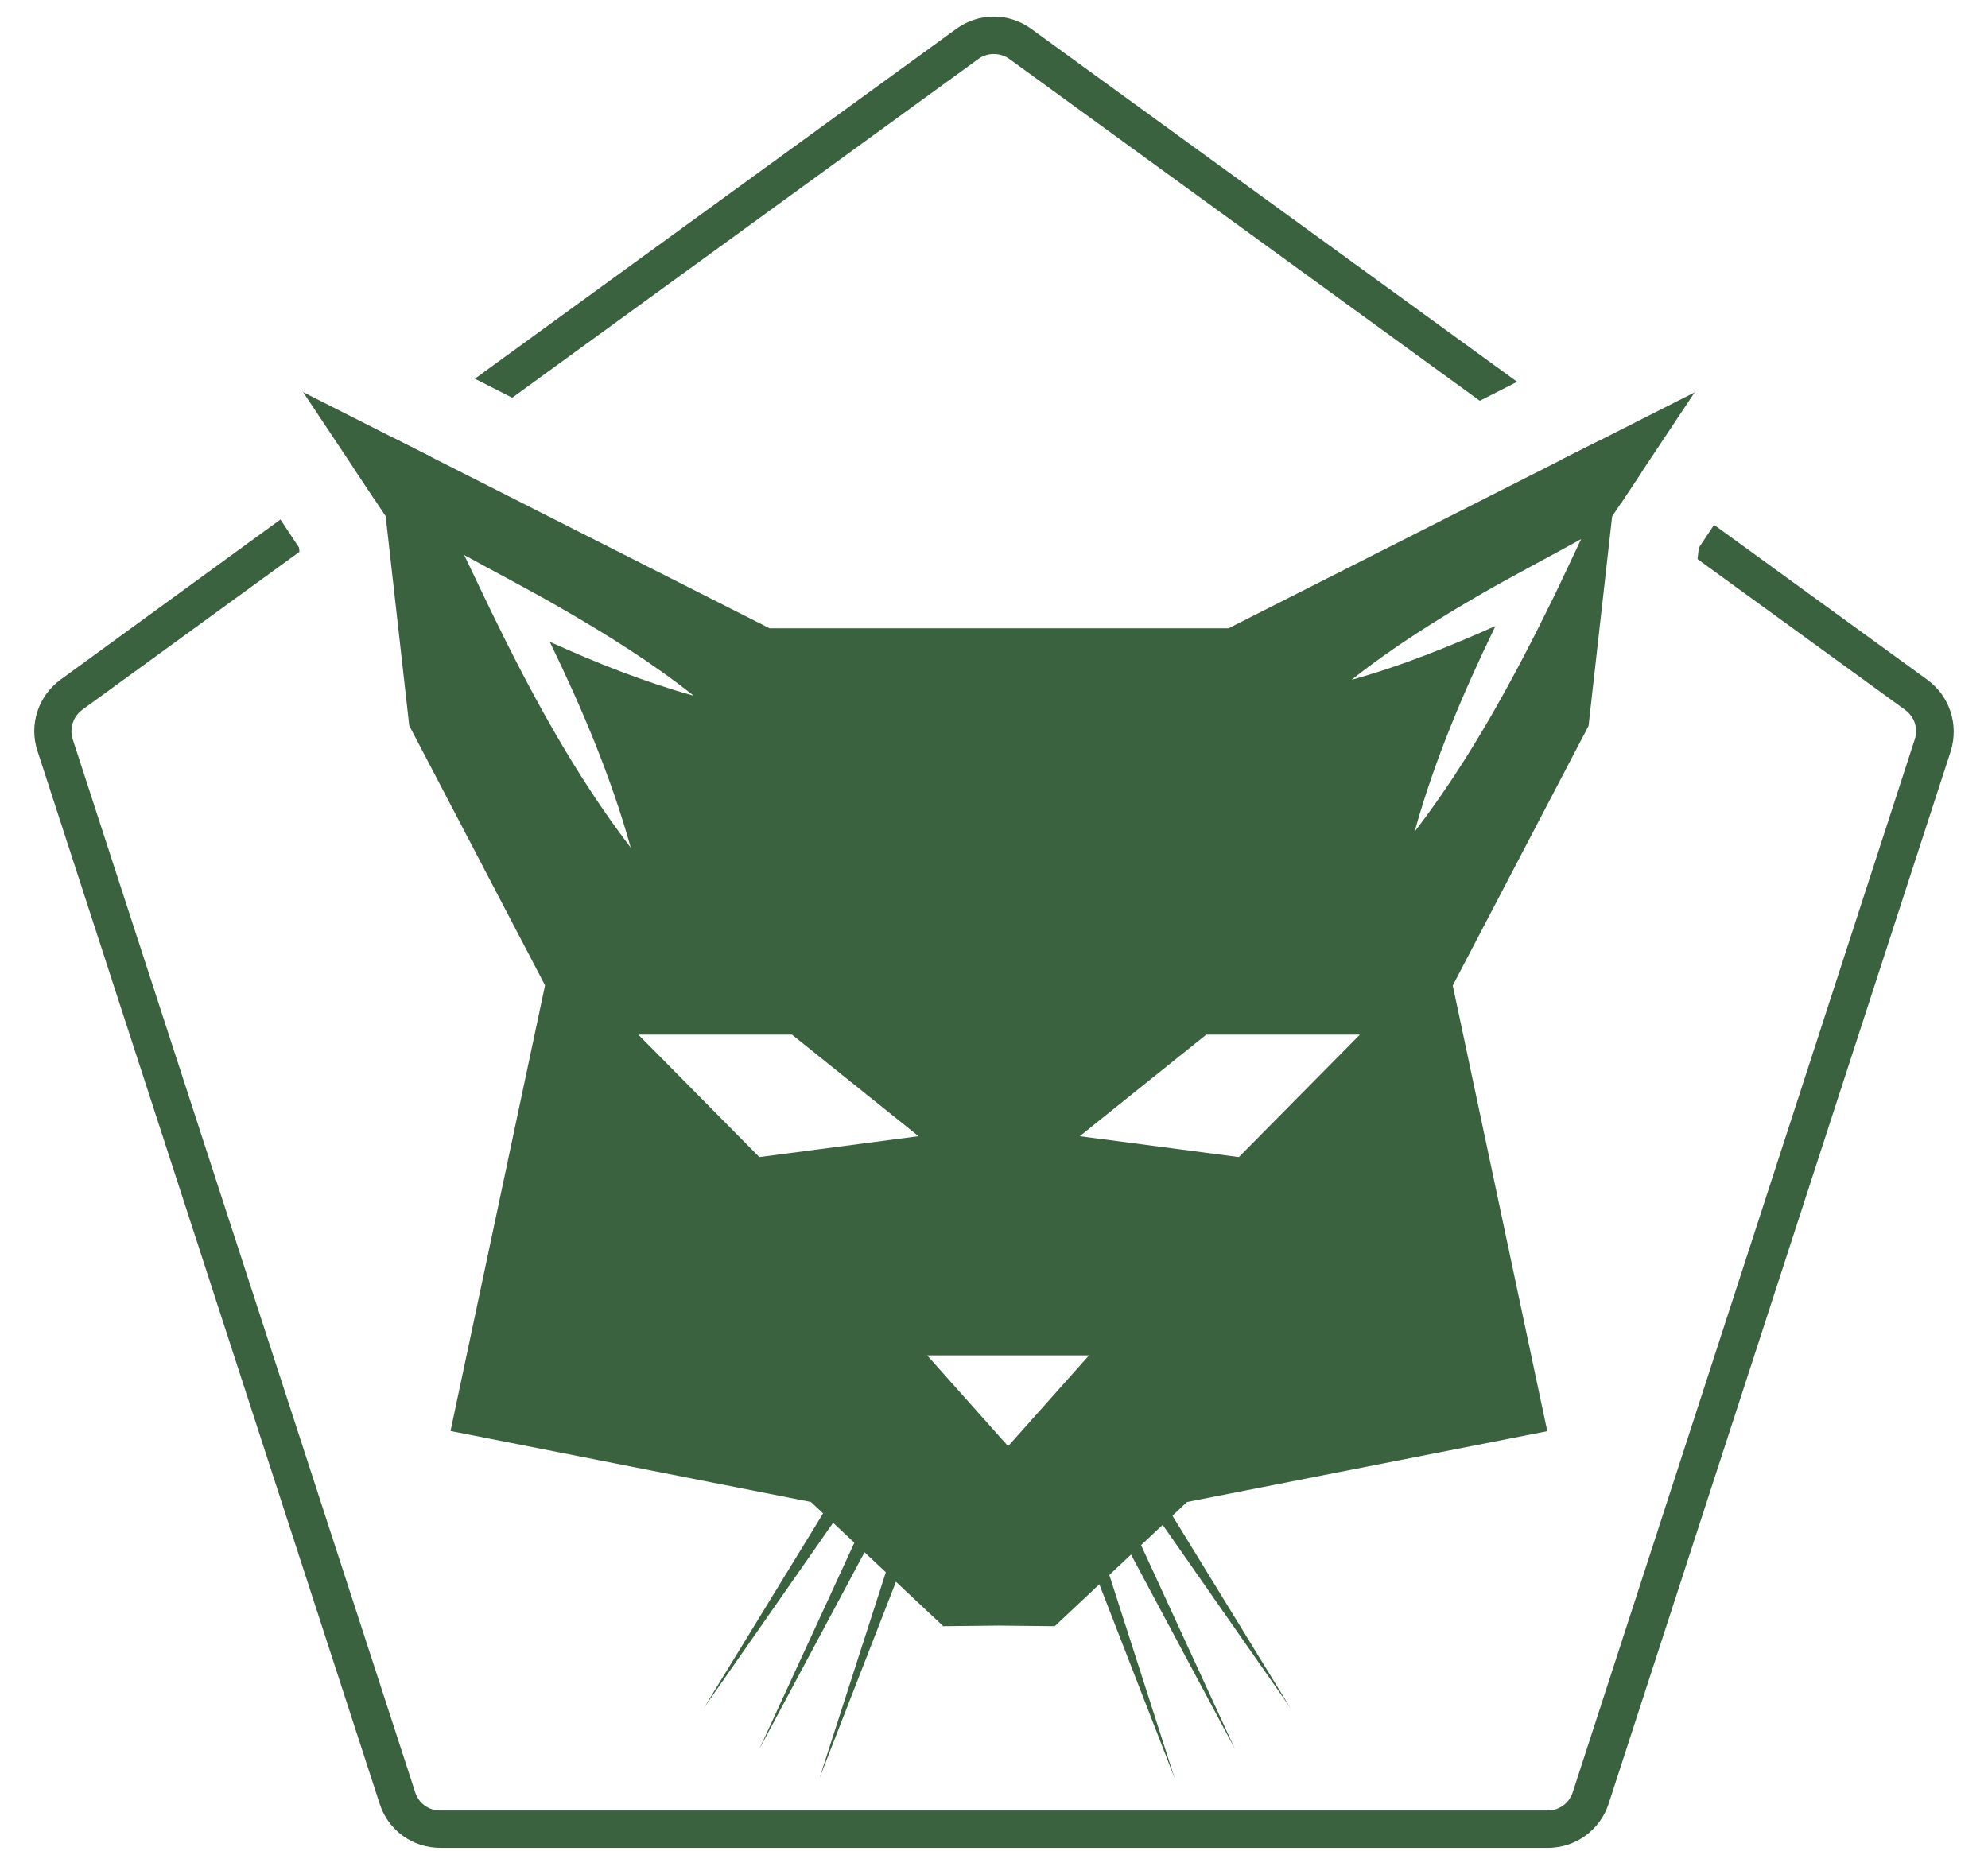 <svg xmlns="http://www.w3.org/2000/svg" width="29" height="27" viewBox="0 0 29 27" fill="#3a623f"> <path d="M17.922 9.166H14.591H14.555H11.225L4.422 5.721L5.626 7.531L5.97 10.587L7.951 14.375L6.572 20.877L11.83 21.913L13.76 23.725L14.573 23.716L15.386 23.725L17.316 21.913L22.571 20.88L21.192 14.378L23.173 10.59L23.517 7.534L24.721 5.724L17.922 9.166ZM7.15 8.889L6.771 8.097C7.18 8.322 7.801 8.648 8.198 8.88C8.864 9.265 9.514 9.669 10.119 10.15C9.397 9.949 8.704 9.672 8.02 9.364C8.49 10.334 8.912 11.328 9.201 12.367C8.379 11.292 7.737 10.099 7.15 8.889ZM11.077 16.881L9.312 15.095H11.553L13.399 16.576L11.077 16.881ZM14.706 21.099L13.525 19.774H15.886L14.706 21.099ZM18.072 16.881L15.751 16.576L17.596 15.095H19.837L18.072 16.881ZM22.689 8.66C22.098 9.87 21.457 11.063 20.635 12.135C20.924 11.093 21.346 10.102 21.815 9.133C21.132 9.437 20.439 9.717 19.716 9.918C20.319 9.44 20.972 9.033 21.638 8.648C22.035 8.419 22.659 8.091 23.065 7.865C23.065 7.868 22.689 8.66 22.689 8.66Z"/> <path d="M23.321 6.434L22.773 6.708L23.646 7.343L23.947 6.889L23.321 6.434Z"/> <path d="M6.283 6.663L5.738 6.389L5.151 6.814L5.452 7.268L6.283 6.663Z"/> <path d="M28.112 9.915L25.004 7.657L24.782 7.991L24.763 8.157L27.793 10.358C27.928 10.457 27.985 10.629 27.931 10.789L22.942 26.149C22.89 26.309 22.743 26.414 22.577 26.414H6.421C6.253 26.414 6.108 26.309 6.057 26.149L1.061 10.786C1.01 10.626 1.067 10.454 1.2 10.355L4.368 8.051L4.362 7.988L4.091 7.579L0.884 9.915C0.558 10.153 0.42 10.572 0.546 10.954L5.539 26.318C5.663 26.703 6.018 26.959 6.424 26.959H22.58C22.984 26.959 23.339 26.701 23.465 26.318L28.458 10.954C28.576 10.569 28.44 10.153 28.112 9.915Z"/> <path d="M7.472 5.802L14.272 0.86C14.338 0.812 14.419 0.788 14.498 0.788C14.576 0.788 14.657 0.812 14.724 0.86L21.587 5.847L22.131 5.57L15.043 0.421C14.715 0.183 14.278 0.183 13.95 0.421L6.927 5.525L7.472 5.802Z"/> <path d="M12.245 22.084L10.27 24.915L12.074 21.97L12.245 22.084Z"/> <path d="M12.706 22.469L11.077 25.517L12.522 22.379L12.706 22.469Z"/> <path d="M13.206 22.726L11.953 25.945L13.013 22.656L13.206 22.726Z"/> <path d="M16.847 22.084L18.822 24.915L17.015 21.97L16.847 22.084Z"/> <path d="M16.386 22.469L18.015 25.517L16.57 22.379L16.386 22.469Z"/> <path d="M15.886 22.726L17.136 25.945L16.079 22.656L15.886 22.726Z"/> </svg>